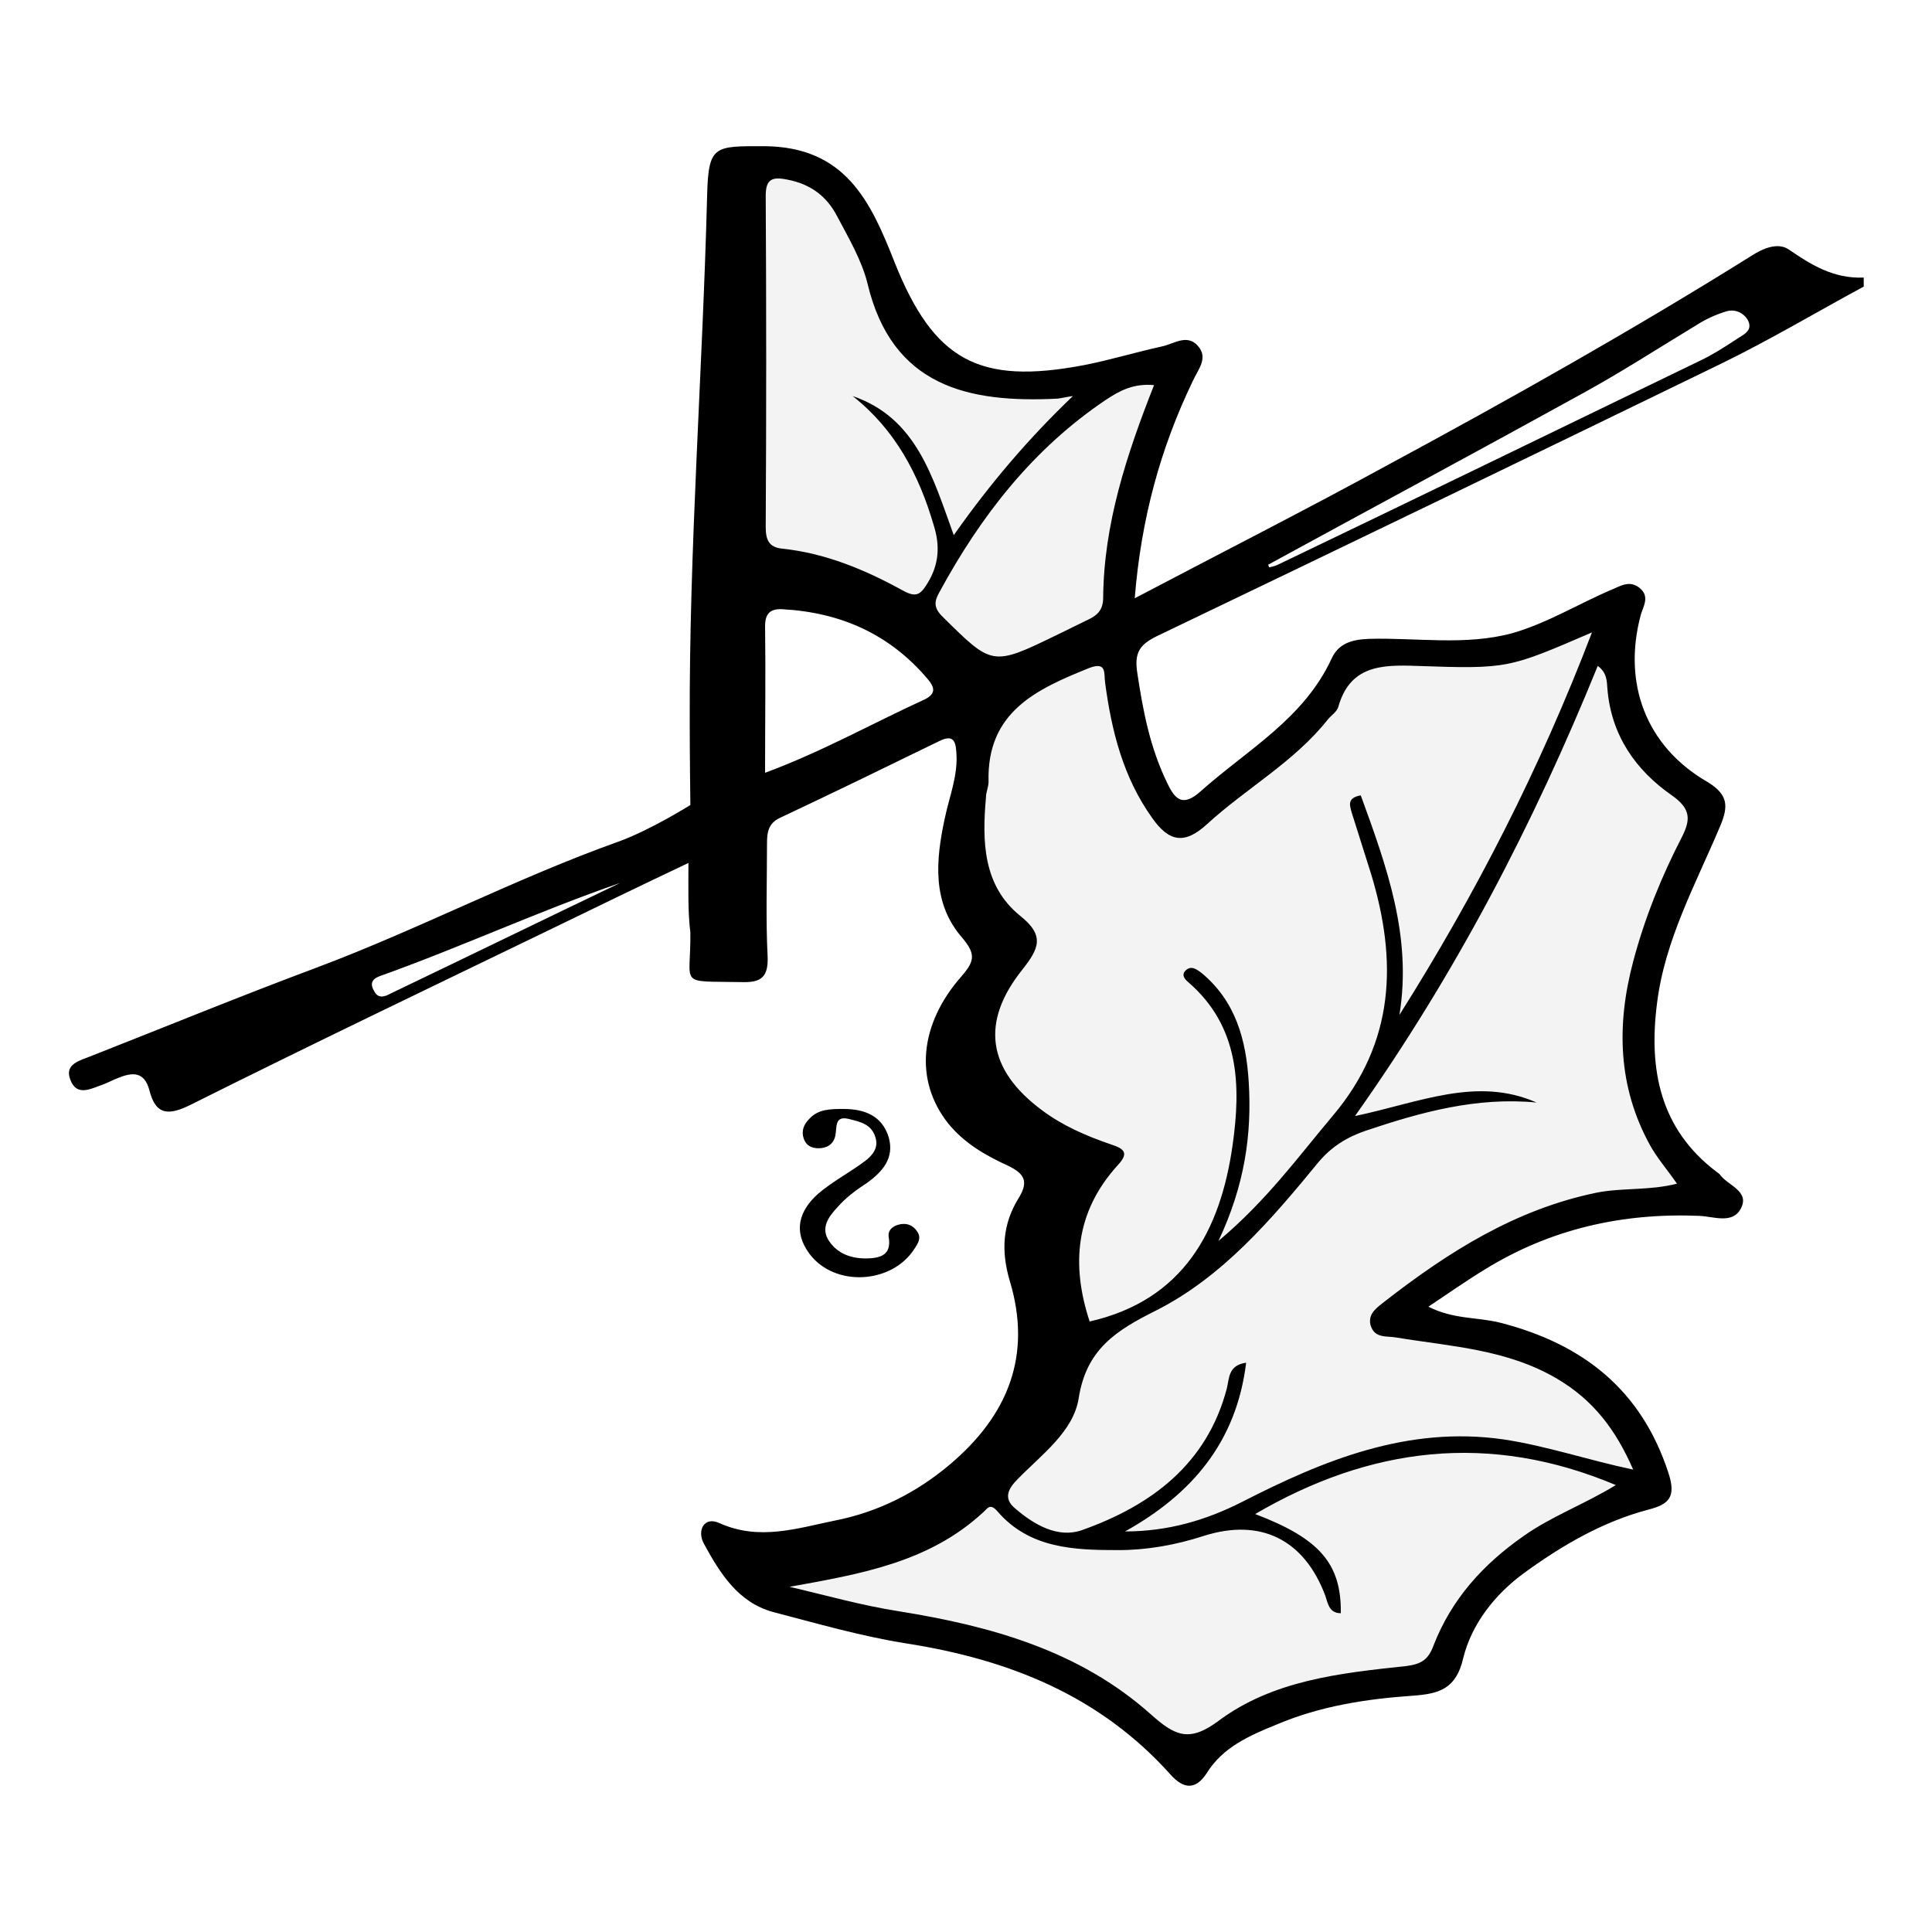 <svg version="1.1" class="d-block" width="36" height="36" xmlns="http://www.w3.org/2000/svg" viewBox="0 0 300 300"  focusable="false">
              <g>
                  <path class="logo-svg-bg" style="fill: rgba(0, 0, 0, 0.05);" d="M117,242.7l16.3-4.8l23.1-11.2c0,0,3.6-14.7,4.2-16s3.3-28,3.3-28L150,169l3.1-14.2v-8.8l-3.1-17.6l2-21.1
		l-14.3-12.7l-28-6.4l5.7-62.1h8.8l9.2,6.3l3.5,11l6,12l10.3,4.6l15.9-0.2l14.7-4.1l-6.3,18.7l-5,24l3,15.7l7,13l4.4-2l19.2-17.7
		l3.2-5.3h25l18.4-9.7v15l4,10.1l8.3,7.7l-8.7,23.3l-2.3,17.2l11,21.2l-23.3,0.3l-13.3,7.8l-9.7,9l14.2,5.2l12.8,4.5l11.5,17
		l-17.7,9l-9.5,7.8l-9.2,13.8l-18.2,2.7L185,273l-24.7-15.2l-18.8-5.7l-18.9-2.8L117,242.7z"></path>
                  <g>
                      <path class="logo-svg-line" d="M106.9,134c-7.6,3.6-14.6,7-21.6,10.4c-18.6,9-37.2,17.9-55.6,27.1c-3.4,1.7-5.5,1.8-6.5-2.2c-0.8-3-2.7-2.8-4.9-1.9
			c-0.8,0.3-1.5,0.7-2.3,1c-1.8,0.6-4.1,2-5.1-0.8c-0.9-2.4,1.5-2.9,3.2-3.6c11.7-4.6,23.4-9.4,35.2-13.8
			c15.7-5.9,31-13.9,46.7-19.5c5-1.8,11.2-5.7,11.2-5.7s-0.1-7.8-0.1-12.7c-0.1-27.3,2-54.6,2.7-81.9c0.2-7.9,1.1-7.7,8.9-7.7
			c12.6,0.1,16.5,8.6,20.2,18C145,56,152,59.8,168.3,56.7c4.1-0.8,8-2,12.1-2.9c1.9-0.4,3.9-2,5.6-0.1c1.7,1.9,0,3.7-0.8,5.5
			c-5,10.4-8,21.3-9,33.7c13.5-7.1,26.5-13.7,39.3-20.7c19.1-10.3,38.1-21,56.5-32.5c1.7-1.1,4-2.1,5.7-1c3.5,2.4,7,4.6,11.7,4.4
			c0,0.5,0,0.9,0,1.4c-7.4,4-14.6,8.3-22.2,12c-29.2,14.2-58.4,28.3-87.6,42.3c-2.6,1.3-3.5,2.5-3,5.7c0.9,6,2,11.7,4.7,17.2
			c1.2,2.5,2.4,3.6,5.1,1.2c7.3-6.5,16.1-11.3,20.4-20.7c1.1-2.3,3.1-2.9,5.8-3c7.4-0.2,15,1.1,22.3-0.9c5.5-1.6,10.3-4.6,15.5-6.8
			c1.4-0.6,2.7-1.4,4.2-0.2c1.6,1.3,0.6,2.8,0.2,4.1c-2.9,10.7,0.8,20.5,10.3,26c3.3,2,3.3,3.8,2,6.9c-3.8,9-8.6,17.7-9.8,27.5
			c-1.3,10.2,0.4,19.5,9.3,26.2c0.1,0.1,0.3,0.2,0.4,0.3c1.2,1.8,4.8,2.6,3.3,5.4c-1.3,2.4-4.2,1.2-6.4,1.1
			c-11.9-0.5-23.1,2-33.3,8.3c-2.8,1.7-5.5,3.6-8.8,5.8c3.9,2,7.7,1.6,11.2,2.5c12.8,3.3,21.9,10.4,26.1,23.4c1.2,3.7,0,4.8-3.1,5.6
			c-7.2,1.9-13.5,5.6-19.4,9.9c-4.5,3.3-8.1,7.9-9.4,13.2c-1.1,4.8-3.8,5.5-7.7,5.8c-7.3,0.5-14.5,1.6-21.3,4.5
			c-4.2,1.7-8.3,3.5-10.8,7.5c-1.8,2.8-3.7,2.4-5.6,0.3c-11-12.3-25.1-17.9-41-20.4c-7-1.1-13.9-3.1-20.8-4.9
			c-5.4-1.5-8.2-6-10.7-10.6c-1.1-2,0-4.3,2.4-3.2c6.2,2.8,12.1,0.8,18-0.4c6.6-1.3,12.6-4.3,17.8-8.7c9-7.6,12.8-16.9,9.3-28.5
			c-1.4-4.7-1.1-8.9,1.4-12.9c1.6-2.6,0.8-3.8-1.7-5c-3.5-1.6-6.8-3.5-9.3-6.6c-5.2-6.6-4.5-15.3,2.1-22.8c2.1-2.4,2.2-3.5,0.1-6
			c-4.7-5.4-4.1-12-2.7-18.5c0.7-3.4,2.1-6.7,1.8-10.3c-0.1-2-0.7-2.7-2.7-1.7c-8.2,4-16.4,8-24.7,11.9c-1.9,0.9-2,2.4-2,4.1
			c0,5.8-0.2,11.7,0.1,17.5c0.1,3.1-1,4-4,3.9c-10.1-0.2-7.9,0.8-8-7.7C106.8,141.6,106.9,138.1,106.9,134z M169.2,205.2
			c14.5-3.3,20.3-14,22.2-27.4c1.3-9.2,1.1-18.4-6.9-25.3c-0.6-0.5-1-1.1-0.5-1.7c0.9-1,1.8-0.3,2.6,0.3c5.3,4.4,6.9,10.4,7.3,16.9
			c0.5,8.1-0.6,16-4.7,24.7c7.6-6.4,12.4-13.1,17.8-19.5c9.6-11.4,10-24,5.9-37.5c-1-3.2-2-6.3-3-9.5c-0.3-1.1-0.8-2.3,1.4-2.7
			c4,11,8,21.9,6,34.1c11.8-18.7,21.8-38.2,29.9-59.4c-13,5.6-13,5.7-27.3,5.2c-5.5-0.2-10.3,0-12.1,6.4c-0.2,0.7-1.1,1.3-1.6,1.9
			c-5.2,6.6-12.7,10.7-18.8,16.3c-3.5,3.2-5.9,2.7-8.5-1c-4.5-6.3-6.3-13.5-7.3-21c-0.2-1.4,0.3-3.3-2.4-2.3
			c-8.2,3.3-16,6.8-15.7,17.7c0,0.8-0.4,1.6-0.4,2.4c-0.6,6.8-0.5,13.7,5.3,18.4c3.9,3.1,2.9,5.1,0.4,8.3c-6.6,8.2-5.5,15.6,3,21.9
			c3.2,2.4,6.9,4,10.7,5.3c2.2,0.7,2.8,1.4,1,3.3C167,188.2,166.3,196.4,169.2,205.2z M174.7,237.8c6.6,0,12.5-1.7,18.2-4.6
			c12.7-6.5,25.7-11.8,40.5-9.7c6.7,1,13.1,3.2,20.2,4.7c-2.7-6.2-6.2-10.8-11.8-14.1c-7.8-4.6-16.4-5-24.9-6.4
			c-1.6-0.3-3.5,0.2-4.1-2c-0.4-1.8,1.1-2.7,2.2-3.6c9.9-7.7,20.3-14.3,32.9-16.9c4-0.8,8.2-0.3,12.5-1.4c-1.6-2.3-3.1-4-4.2-6
			c-5-9.1-5.2-18.7-2.6-28.5c1.8-6.8,4.4-13.2,7.6-19.4c1.3-2.6,1.4-4.3-1.6-6.4c-5.6-3.9-9.4-9.3-10-16.5c-0.1-1.1,0-2.5-1.5-3.6
			c-10,24.6-22.1,47.9-37.7,69.9c10-2.1,18.9-6.2,28.2-2.1c-9.3-0.9-18,1.5-26.6,4.4c-2.9,1-5.3,2.5-7.3,4.9
			c-7.3,8.9-14.9,17.8-25.2,23c-6.2,3.1-10.8,6-12,13.6c-0.8,5.2-5.8,8.8-9.5,12.6c-1.5,1.5-2.2,3-0.4,4.5c3,2.6,6.7,4.7,10.4,3.4
			c10.7-3.8,19.4-10.2,22.5-22c0.4-1.6,0.2-3.6,3-4C192,223.9,185.1,232,174.7,237.8z M122.6,246.4c5.6,1.3,11.2,2.9,17,3.8
			c14.3,2.3,28,6.1,39.1,16c3.7,3.3,5.9,4.4,10.4,1.1c8.5-6.4,19-7.5,29.3-8.6c2.3-0.3,3.4-1,4.2-3.2c2.8-7.2,7.7-12.6,14-17
			c4.4-3.1,9.6-5,14.3-7.9c-19.7-8.3-38.2-5.9-56,4.5c10,3.8,13.4,7.7,13.3,15.4c-1.8,0-2-1.5-2.4-2.7c-3.3-8.8-10.1-12.1-18.9-9.3
			c-4.3,1.4-8.8,2.2-13.2,2.2c-6.8,0-13.8-0.2-18.8-6c-1.2-1.4-1.6-0.4-2.2,0.1C144.3,242.6,133.7,244.4,122.6,246.4z M166.6,61.5
			c-0.8,0.1-1.6,0.3-2.4,0.4c-13.9,0.7-25.7-1.9-29.5-17.9c-0.9-3.6-2.9-7-4.7-10.4c-1.6-3.1-4.1-5-7.7-5.7
			c-2.4-0.5-3.4-0.1-3.4,2.5c0.1,17.1,0.1,34.3,0,51.4c0,1.9,0.4,3.2,2.6,3.4c6.7,0.7,12.9,3.3,18.7,6.5c2,1.1,2.7,0.7,3.8-1.1
			c1.8-2.9,2-5.8,1-9c-2.3-7.9-6-14.9-12.6-20.1c9.9,3.4,12.4,12.5,15.7,21.6C153.8,75,159.8,68,166.6,61.5z M179.2,59.8
			c-3.2-0.3-5.4,0.9-7.5,2.3c-11.3,7.6-19.4,18-25.8,29.8c-0.8,1.4-1,2.4,0.4,3.8c7.8,7.7,7.7,7.8,17.8,2.9c1.6-0.8,3.3-1.6,4.9-2.4
			c1.5-0.7,2.3-1.6,2.3-3.4C171.4,81.4,174.9,70.7,179.2,59.8z M118.8,120c8.9-3.3,16.7-7.7,24.8-11.4c1.8-0.9,1.5-1.9,0.5-3.1
			c-5.9-7-13.5-10.4-22.6-10.9c-1.8-0.1-2.7,0.6-2.7,2.6C118.9,104.5,118.8,112,118.8,120z M196.9,87.7c0.1,0.1,0.1,0.3,0.2,0.4
			c0.4-0.1,0.9-0.2,1.3-0.4C220.3,77.2,242.1,66.6,264,56c1.9-0.9,3.8-2.1,5.6-3.3c1-0.7,2.7-1.3,1.8-3c-0.7-1.2-2.1-1.8-3.5-1.3
			c-1.6,0.5-3.1,1.2-4.5,2.1c-5.8,3.5-11.5,7.2-17.5,10.5C229.6,70,213.2,78.8,196.9,87.7z M96.3,137.1c-12.7,4.4-24.8,10-37.4,14.5
			c-1.3,0.5-1.4,1.3-0.8,2.3c0.6,1.2,1.6,0.9,2.5,0.4C72.5,148.6,84.4,142.8,96.3,137.1z M125.7,173.7c-0.9,0.9-1.3,1.9-0.9,3.1
			c0.4,1.1,1.2,1.5,2.3,1.5c1.3,0,2.3-0.6,2.6-1.9c0.3-1.4-0.2-3.3,2.3-2.6c1.6,0.4,3.3,0.8,3.9,2.7c0.6,1.7-0.4,2.9-1.6,3.8
			c-2.4,1.8-5.1,3.2-7.3,5.1c-2.9,2.6-3.9,5.8-1.3,9.3c3.9,5.2,12.8,4.7,16.3-0.8c0.6-0.9,1.1-1.7,0.4-2.7c-0.6-0.9-1.5-1.3-2.6-1.1
			c-1.1,0.2-2,0.9-1.8,2c0.4,2.5-0.9,3.2-3.1,3.3c-2.5,0.1-4.7-0.6-6.1-2.6c-1.5-2.1-0.1-3.9,1.2-5.3c1.3-1.5,2.9-2.7,4.6-3.8
			c2.5-1.8,4.3-3.9,3.4-7.1c-1-3.3-3.7-4.4-7-4.4C129,172.2,127.1,172.2,125.7,173.7z"></path>
                  </g>
              </g>
        </svg>